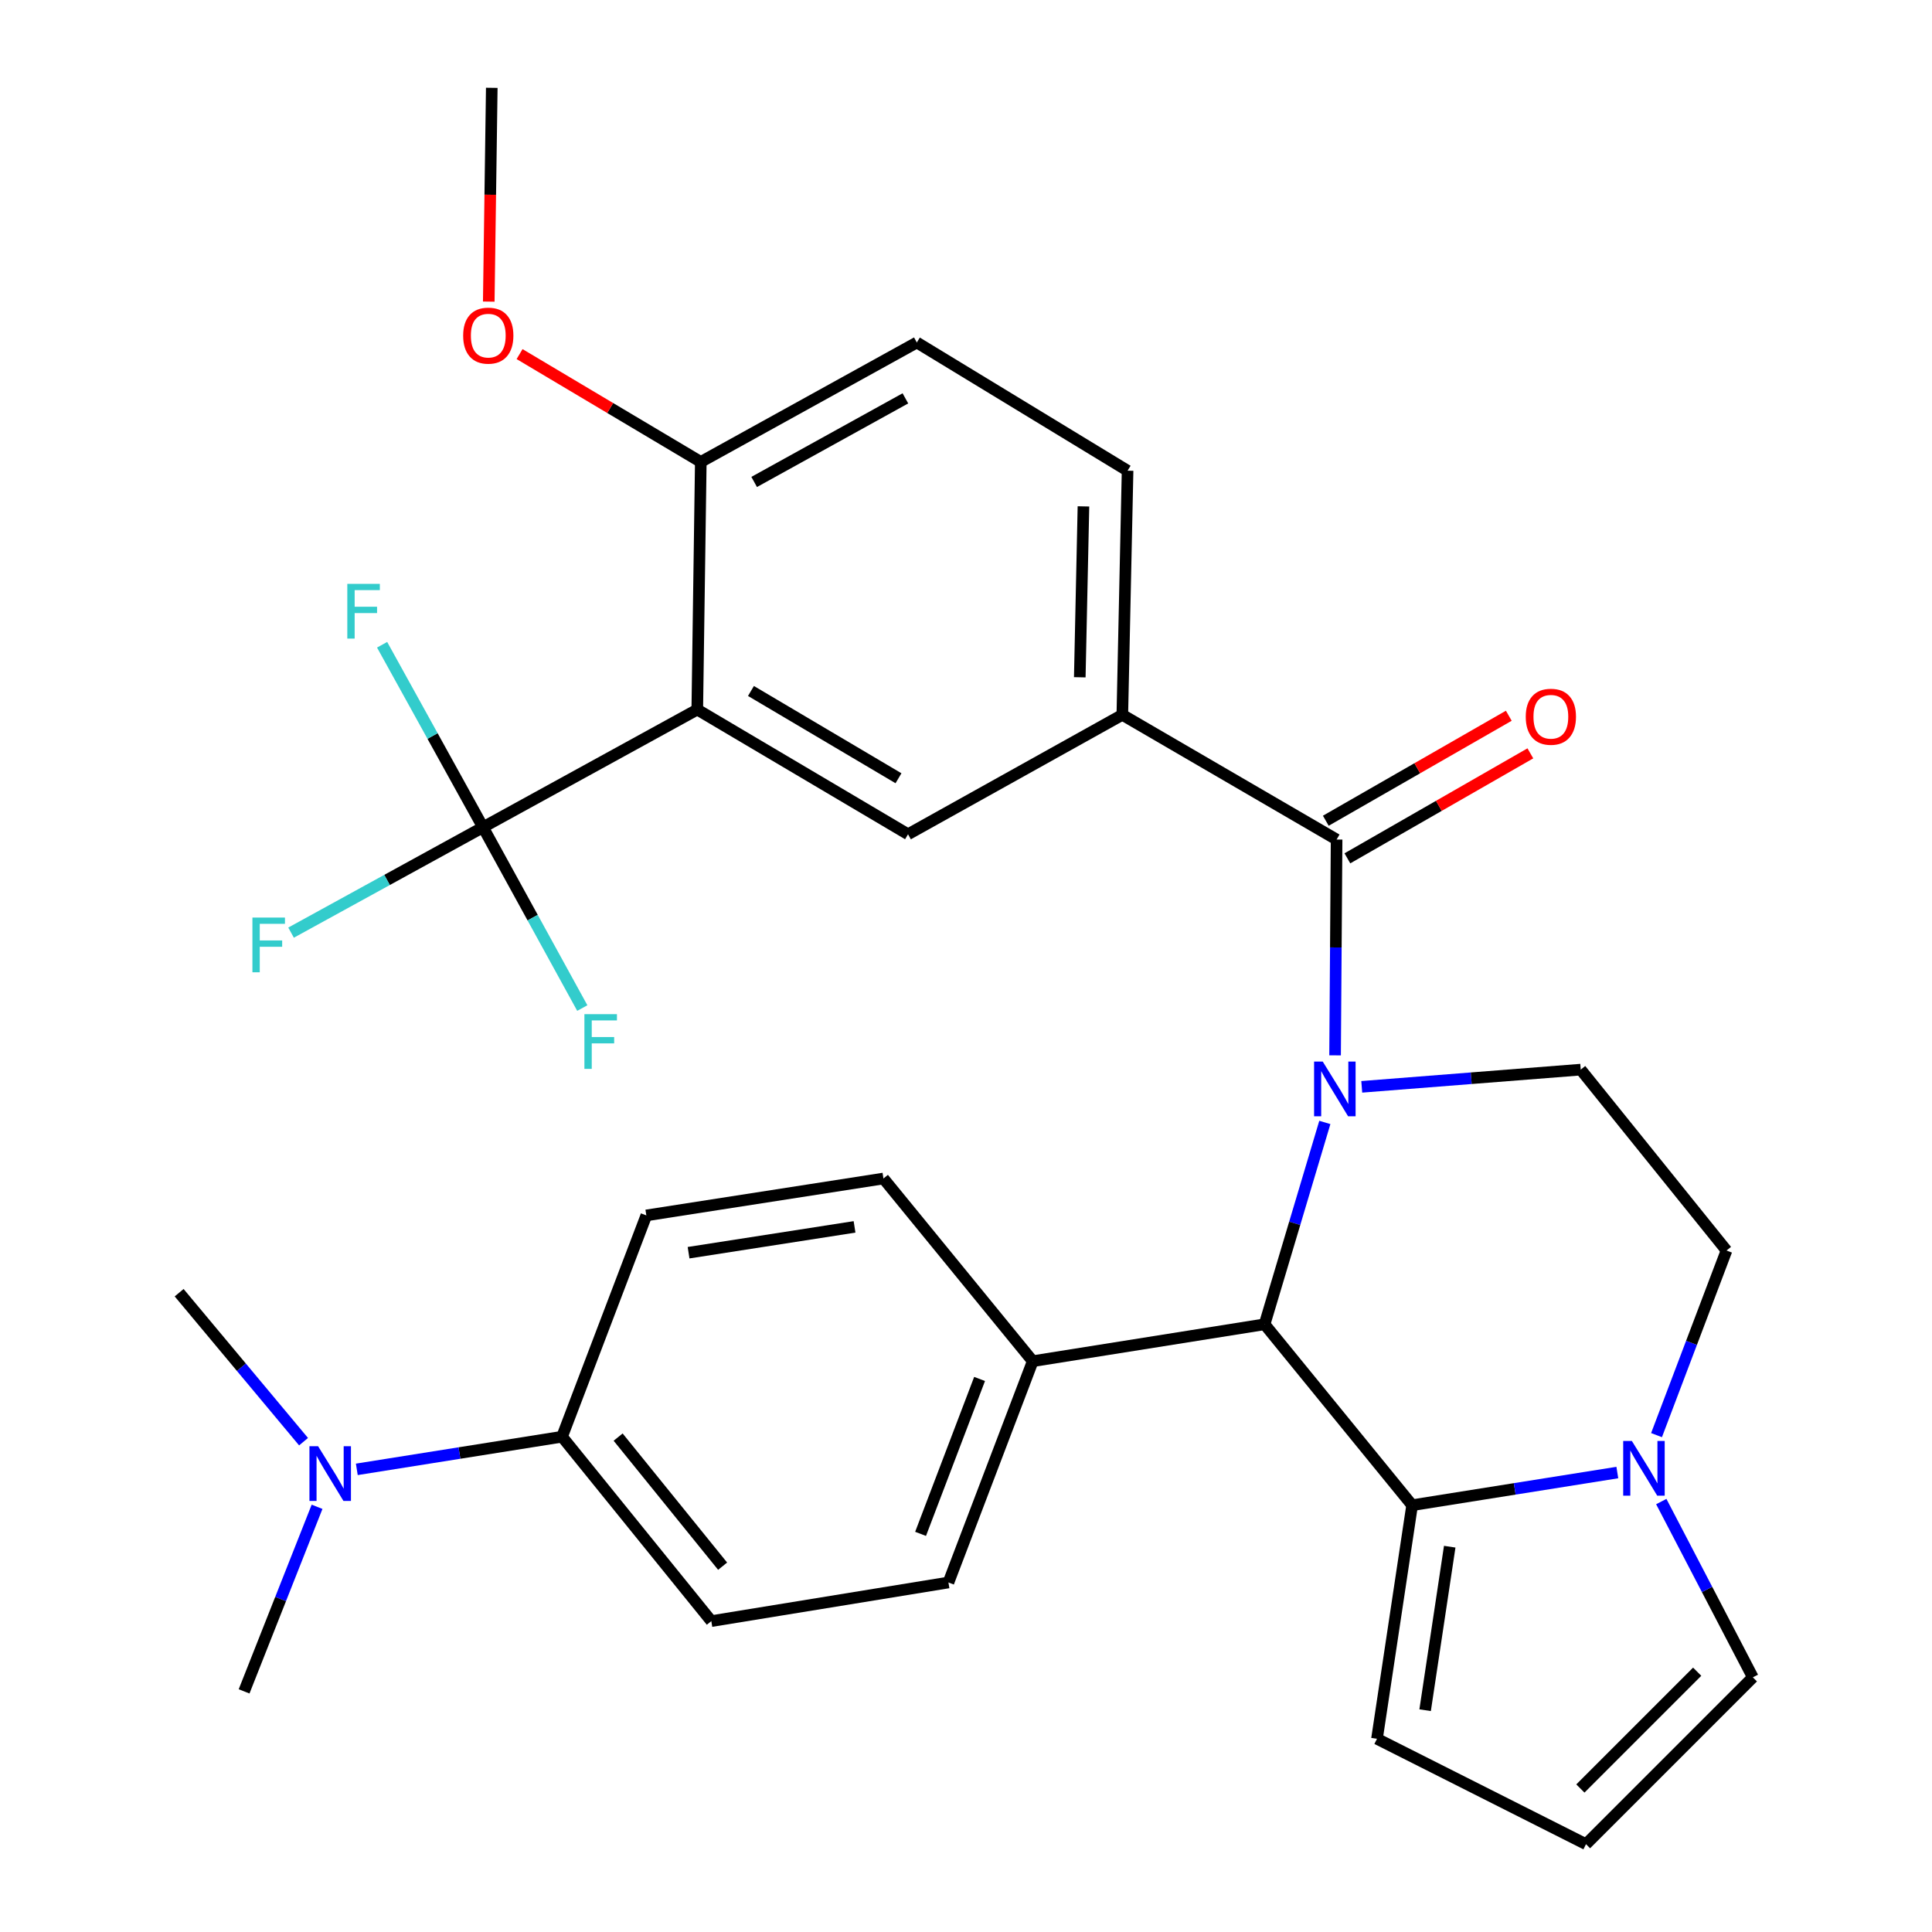 <?xml version='1.0' encoding='iso-8859-1'?>
<svg version='1.1' baseProfile='full'
              xmlns='http://www.w3.org/2000/svg'
                      xmlns:rdkit='http://www.rdkit.org/xml'
                      xmlns:xlink='http://www.w3.org/1999/xlink'
                  xml:space='preserve'
width='1000px' height='1000px' viewBox='0 0 1000 1000'>
<!-- END OF HEADER -->
<rect style='opacity:1.0;fill:#FFFFFF;stroke:none' width='1000' height='1000' x='0' y='0'> </rect>
<path class='bond-0' d='M 580.914,369.996 L 691.821,434.543' style='fill:none;fill-rule:evenodd;stroke:#000000;stroke-width:6px;stroke-linecap:butt;stroke-linejoin:miter;stroke-opacity:1' />
<path class='bond-1' d='M 580.914,369.996 L 469.995,431.813' style='fill:none;fill-rule:evenodd;stroke:#000000;stroke-width:6px;stroke-linecap:butt;stroke-linejoin:miter;stroke-opacity:1' />
<path class='bond-2' d='M 580.914,369.996 L 583.632,243.633' style='fill:none;fill-rule:evenodd;stroke:#000000;stroke-width:6px;stroke-linecap:butt;stroke-linejoin:miter;stroke-opacity:1' />
<path class='bond-2' d='M 558.889,350.559 L 560.791,262.105' style='fill:none;fill-rule:evenodd;stroke:#000000;stroke-width:6px;stroke-linecap:butt;stroke-linejoin:miter;stroke-opacity:1' />
<path class='bond-3' d='M 704.842,562.543 L 761.513,558.091' style='fill:none;fill-rule:evenodd;stroke:#0000FF;stroke-width:6px;stroke-linecap:butt;stroke-linejoin:miter;stroke-opacity:1' />
<path class='bond-3' d='M 761.513,558.091 L 818.184,553.639' style='fill:none;fill-rule:evenodd;stroke:#000000;stroke-width:6px;stroke-linecap:butt;stroke-linejoin:miter;stroke-opacity:1' />
<path class='bond-4' d='M 685.735,580.975 L 670.142,633.213' style='fill:none;fill-rule:evenodd;stroke:#0000FF;stroke-width:6px;stroke-linecap:butt;stroke-linejoin:miter;stroke-opacity:1' />
<path class='bond-4' d='M 670.142,633.213 L 654.548,685.451' style='fill:none;fill-rule:evenodd;stroke:#000000;stroke-width:6px;stroke-linecap:butt;stroke-linejoin:miter;stroke-opacity:1' />
<path class='bond-5' d='M 691.033,546.249 L 691.427,490.396' style='fill:none;fill-rule:evenodd;stroke:#0000FF;stroke-width:6px;stroke-linecap:butt;stroke-linejoin:miter;stroke-opacity:1' />
<path class='bond-5' d='M 691.427,490.396 L 691.821,434.543' style='fill:none;fill-rule:evenodd;stroke:#000000;stroke-width:6px;stroke-linecap:butt;stroke-linejoin:miter;stroke-opacity:1' />
<path class='bond-6' d='M 697.404,444.274 L 744.759,417.102' style='fill:none;fill-rule:evenodd;stroke:#000000;stroke-width:6px;stroke-linecap:butt;stroke-linejoin:miter;stroke-opacity:1' />
<path class='bond-6' d='M 744.759,417.102 L 792.114,389.931' style='fill:none;fill-rule:evenodd;stroke:#FF0000;stroke-width:6px;stroke-linecap:butt;stroke-linejoin:miter;stroke-opacity:1' />
<path class='bond-6' d='M 686.237,424.812 L 733.592,397.641' style='fill:none;fill-rule:evenodd;stroke:#000000;stroke-width:6px;stroke-linecap:butt;stroke-linejoin:miter;stroke-opacity:1' />
<path class='bond-6' d='M 733.592,397.641 L 780.947,370.469' style='fill:none;fill-rule:evenodd;stroke:#FF0000;stroke-width:6px;stroke-linecap:butt;stroke-linejoin:miter;stroke-opacity:1' />
<path class='bond-7' d='M 712.725,899.996 L 730.913,779.092' style='fill:none;fill-rule:evenodd;stroke:#000000;stroke-width:6px;stroke-linecap:butt;stroke-linejoin:miter;stroke-opacity:1' />
<path class='bond-7' d='M 737.642,885.198 L 750.373,800.566' style='fill:none;fill-rule:evenodd;stroke:#000000;stroke-width:6px;stroke-linecap:butt;stroke-linejoin:miter;stroke-opacity:1' />
<path class='bond-8' d='M 712.725,899.996 L 820.914,954.545' style='fill:none;fill-rule:evenodd;stroke:#000000;stroke-width:6px;stroke-linecap:butt;stroke-linejoin:miter;stroke-opacity:1' />
<path class='bond-9' d='M 820.914,954.545 L 907.276,868.184' style='fill:none;fill-rule:evenodd;stroke:#000000;stroke-width:6px;stroke-linecap:butt;stroke-linejoin:miter;stroke-opacity:1' />
<path class='bond-9' d='M 818.002,925.725 L 878.456,865.272' style='fill:none;fill-rule:evenodd;stroke:#000000;stroke-width:6px;stroke-linecap:butt;stroke-linejoin:miter;stroke-opacity:1' />
<path class='bond-10' d='M 907.276,868.184 L 883.575,822.694' style='fill:none;fill-rule:evenodd;stroke:#000000;stroke-width:6px;stroke-linecap:butt;stroke-linejoin:miter;stroke-opacity:1' />
<path class='bond-10' d='M 883.575,822.694 L 859.873,777.205' style='fill:none;fill-rule:evenodd;stroke:#0000FF;stroke-width:6px;stroke-linecap:butt;stroke-linejoin:miter;stroke-opacity:1' />
<path class='bond-11' d='M 290.915,743.64 L 237.8,752.087' style='fill:none;fill-rule:evenodd;stroke:#000000;stroke-width:6px;stroke-linecap:butt;stroke-linejoin:miter;stroke-opacity:1' />
<path class='bond-11' d='M 237.8,752.087 L 184.686,760.534' style='fill:none;fill-rule:evenodd;stroke:#0000FF;stroke-width:6px;stroke-linecap:butt;stroke-linejoin:miter;stroke-opacity:1' />
<path class='bond-12' d='M 290.915,743.64 L 368.176,839.089' style='fill:none;fill-rule:evenodd;stroke:#000000;stroke-width:6px;stroke-linecap:butt;stroke-linejoin:miter;stroke-opacity:1' />
<path class='bond-12' d='M 319.944,743.84 L 374.028,810.654' style='fill:none;fill-rule:evenodd;stroke:#000000;stroke-width:6px;stroke-linecap:butt;stroke-linejoin:miter;stroke-opacity:1' />
<path class='bond-13' d='M 290.915,743.64 L 334.544,629.094' style='fill:none;fill-rule:evenodd;stroke:#000000;stroke-width:6px;stroke-linecap:butt;stroke-linejoin:miter;stroke-opacity:1' />
<path class='bond-14' d='M 164.112,779.915 L 145.228,827.683' style='fill:none;fill-rule:evenodd;stroke:#0000FF;stroke-width:6px;stroke-linecap:butt;stroke-linejoin:miter;stroke-opacity:1' />
<path class='bond-14' d='M 145.228,827.683 L 126.344,875.451' style='fill:none;fill-rule:evenodd;stroke:#000000;stroke-width:6px;stroke-linecap:butt;stroke-linejoin:miter;stroke-opacity:1' />
<path class='bond-15' d='M 157.119,746.211 L 124.921,707.654' style='fill:none;fill-rule:evenodd;stroke:#0000FF;stroke-width:6px;stroke-linecap:butt;stroke-linejoin:miter;stroke-opacity:1' />
<path class='bond-15' d='M 124.921,707.654 L 92.724,669.096' style='fill:none;fill-rule:evenodd;stroke:#000000;stroke-width:6px;stroke-linecap:butt;stroke-linejoin:miter;stroke-opacity:1' />
<path class='bond-16' d='M 730.913,779.092 L 784.021,770.64' style='fill:none;fill-rule:evenodd;stroke:#000000;stroke-width:6px;stroke-linecap:butt;stroke-linejoin:miter;stroke-opacity:1' />
<path class='bond-16' d='M 784.021,770.64 L 837.129,762.188' style='fill:none;fill-rule:evenodd;stroke:#0000FF;stroke-width:6px;stroke-linecap:butt;stroke-linejoin:miter;stroke-opacity:1' />
<path class='bond-17' d='M 730.913,779.092 L 654.548,685.451' style='fill:none;fill-rule:evenodd;stroke:#000000;stroke-width:6px;stroke-linecap:butt;stroke-linejoin:miter;stroke-opacity:1' />
<path class='bond-18' d='M 857.417,742.821 L 875.528,695.045' style='fill:none;fill-rule:evenodd;stroke:#0000FF;stroke-width:6px;stroke-linecap:butt;stroke-linejoin:miter;stroke-opacity:1' />
<path class='bond-18' d='M 875.528,695.045 L 893.639,647.269' style='fill:none;fill-rule:evenodd;stroke:#000000;stroke-width:6px;stroke-linecap:butt;stroke-linejoin:miter;stroke-opacity:1' />
<path class='bond-19' d='M 893.639,647.269 L 818.184,553.639' style='fill:none;fill-rule:evenodd;stroke:#000000;stroke-width:6px;stroke-linecap:butt;stroke-linejoin:miter;stroke-opacity:1' />
<path class='bond-20' d='M 654.548,685.451 L 534.542,704.548' style='fill:none;fill-rule:evenodd;stroke:#000000;stroke-width:6px;stroke-linecap:butt;stroke-linejoin:miter;stroke-opacity:1' />
<path class='bond-21' d='M 368.176,839.089 L 490.913,819.094' style='fill:none;fill-rule:evenodd;stroke:#000000;stroke-width:6px;stroke-linecap:butt;stroke-linejoin:miter;stroke-opacity:1' />
<path class='bond-22' d='M 334.544,629.094 L 457.268,609.996' style='fill:none;fill-rule:evenodd;stroke:#000000;stroke-width:6px;stroke-linecap:butt;stroke-linejoin:miter;stroke-opacity:1' />
<path class='bond-22' d='M 356.403,648.4 L 442.309,635.032' style='fill:none;fill-rule:evenodd;stroke:#000000;stroke-width:6px;stroke-linecap:butt;stroke-linejoin:miter;stroke-opacity:1' />
<path class='bond-23' d='M 534.542,704.548 L 457.268,609.996' style='fill:none;fill-rule:evenodd;stroke:#000000;stroke-width:6px;stroke-linecap:butt;stroke-linejoin:miter;stroke-opacity:1' />
<path class='bond-24' d='M 534.542,704.548 L 490.913,819.094' style='fill:none;fill-rule:evenodd;stroke:#000000;stroke-width:6px;stroke-linecap:butt;stroke-linejoin:miter;stroke-opacity:1' />
<path class='bond-24' d='M 507.029,713.743 L 476.488,793.926' style='fill:none;fill-rule:evenodd;stroke:#000000;stroke-width:6px;stroke-linecap:butt;stroke-linejoin:miter;stroke-opacity:1' />
<path class='bond-25' d='M 474.545,177.278 L 362.729,239.095' style='fill:none;fill-rule:evenodd;stroke:#000000;stroke-width:6px;stroke-linecap:butt;stroke-linejoin:miter;stroke-opacity:1' />
<path class='bond-25' d='M 468.629,206.188 L 390.357,249.46' style='fill:none;fill-rule:evenodd;stroke:#000000;stroke-width:6px;stroke-linecap:butt;stroke-linejoin:miter;stroke-opacity:1' />
<path class='bond-26' d='M 474.545,177.278 L 583.632,243.633' style='fill:none;fill-rule:evenodd;stroke:#000000;stroke-width:6px;stroke-linecap:butt;stroke-linejoin:miter;stroke-opacity:1' />
<path class='bond-27' d='M 362.729,239.095 L 360.909,367.279' style='fill:none;fill-rule:evenodd;stroke:#000000;stroke-width:6px;stroke-linecap:butt;stroke-linejoin:miter;stroke-opacity:1' />
<path class='bond-28' d='M 362.729,239.095 L 315.831,211.187' style='fill:none;fill-rule:evenodd;stroke:#000000;stroke-width:6px;stroke-linecap:butt;stroke-linejoin:miter;stroke-opacity:1' />
<path class='bond-28' d='M 315.831,211.187 L 268.932,183.279' style='fill:none;fill-rule:evenodd;stroke:#FF0000;stroke-width:6px;stroke-linecap:butt;stroke-linejoin:miter;stroke-opacity:1' />
<path class='bond-29' d='M 360.909,367.279 L 469.995,431.813' style='fill:none;fill-rule:evenodd;stroke:#000000;stroke-width:6px;stroke-linecap:butt;stroke-linejoin:miter;stroke-opacity:1' />
<path class='bond-29' d='M 388.696,357.647 L 465.057,402.821' style='fill:none;fill-rule:evenodd;stroke:#000000;stroke-width:6px;stroke-linecap:butt;stroke-linejoin:miter;stroke-opacity:1' />
<path class='bond-30' d='M 360.909,367.279 L 250.002,428.186' style='fill:none;fill-rule:evenodd;stroke:#000000;stroke-width:6px;stroke-linecap:butt;stroke-linejoin:miter;stroke-opacity:1' />
<path class='bond-31' d='M 250.002,428.186 L 223.891,380.955' style='fill:none;fill-rule:evenodd;stroke:#000000;stroke-width:6px;stroke-linecap:butt;stroke-linejoin:miter;stroke-opacity:1' />
<path class='bond-31' d='M 223.891,380.955 L 197.78,333.723' style='fill:none;fill-rule:evenodd;stroke:#33CCCC;stroke-width:6px;stroke-linecap:butt;stroke-linejoin:miter;stroke-opacity:1' />
<path class='bond-32' d='M 250.002,428.186 L 200.329,455.459' style='fill:none;fill-rule:evenodd;stroke:#000000;stroke-width:6px;stroke-linecap:butt;stroke-linejoin:miter;stroke-opacity:1' />
<path class='bond-32' d='M 200.329,455.459 L 150.655,482.733' style='fill:none;fill-rule:evenodd;stroke:#33CCCC;stroke-width:6px;stroke-linecap:butt;stroke-linejoin:miter;stroke-opacity:1' />
<path class='bond-33' d='M 250.002,428.186 L 275.699,474.977' style='fill:none;fill-rule:evenodd;stroke:#000000;stroke-width:6px;stroke-linecap:butt;stroke-linejoin:miter;stroke-opacity:1' />
<path class='bond-33' d='M 275.699,474.977 L 301.396,521.769' style='fill:none;fill-rule:evenodd;stroke:#33CCCC;stroke-width:6px;stroke-linecap:butt;stroke-linejoin:miter;stroke-opacity:1' />
<path class='bond-34' d='M 252.98,156.113 L 253.76,100.784' style='fill:none;fill-rule:evenodd;stroke:#FF0000;stroke-width:6px;stroke-linecap:butt;stroke-linejoin:miter;stroke-opacity:1' />
<path class='bond-34' d='M 253.76,100.784 L 254.54,45.455' style='fill:none;fill-rule:evenodd;stroke:#000000;stroke-width:6px;stroke-linecap:butt;stroke-linejoin:miter;stroke-opacity:1' />
<path  class='atom-1' d='M 684.651 549.477
L 693.931 564.477
Q 694.851 565.957, 696.331 568.637
Q 697.811 571.317, 697.891 571.477
L 697.891 549.477
L 701.651 549.477
L 701.651 577.797
L 697.771 577.797
L 687.811 561.397
Q 686.651 559.477, 685.411 557.277
Q 684.211 555.077, 683.851 554.397
L 683.851 577.797
L 680.171 577.797
L 680.171 549.477
L 684.651 549.477
' fill='#0000FF'/>
<path  class='atom-3' d='M 789.727 370.986
Q 789.727 364.186, 793.087 360.386
Q 796.447 356.586, 802.727 356.586
Q 809.007 356.586, 812.367 360.386
Q 815.727 364.186, 815.727 370.986
Q 815.727 377.866, 812.327 381.786
Q 808.927 385.666, 802.727 385.666
Q 796.487 385.666, 793.087 381.786
Q 789.727 377.906, 789.727 370.986
M 802.727 382.466
Q 807.047 382.466, 809.367 379.586
Q 811.727 376.666, 811.727 370.986
Q 811.727 365.426, 809.367 362.626
Q 807.047 359.786, 802.727 359.786
Q 798.407 359.786, 796.047 362.586
Q 793.727 365.386, 793.727 370.986
Q 793.727 376.706, 796.047 379.586
Q 798.407 382.466, 802.727 382.466
' fill='#FF0000'/>
<path  class='atom-8' d='M 164.648 748.565
L 173.928 763.565
Q 174.848 765.045, 176.328 767.725
Q 177.808 770.405, 177.888 770.565
L 177.888 748.565
L 181.648 748.565
L 181.648 776.885
L 177.768 776.885
L 167.808 760.485
Q 166.648 758.565, 165.408 756.365
Q 164.208 754.165, 163.848 753.485
L 163.848 776.885
L 160.168 776.885
L 160.168 748.565
L 164.648 748.565
' fill='#0000FF'/>
<path  class='atom-10' d='M 844.646 745.835
L 853.926 760.835
Q 854.846 762.315, 856.326 764.995
Q 857.806 767.675, 857.886 767.835
L 857.886 745.835
L 861.646 745.835
L 861.646 774.155
L 857.766 774.155
L 847.806 757.755
Q 846.646 755.835, 845.406 753.635
Q 844.206 751.435, 843.846 750.755
L 843.846 774.155
L 840.166 774.155
L 840.166 745.835
L 844.646 745.835
' fill='#0000FF'/>
<path  class='atom-27' d='M 239.732 173.718
Q 239.732 166.918, 243.092 163.118
Q 246.452 159.318, 252.732 159.318
Q 259.012 159.318, 262.372 163.118
Q 265.732 166.918, 265.732 173.718
Q 265.732 180.598, 262.332 184.518
Q 258.932 188.398, 252.732 188.398
Q 246.492 188.398, 243.092 184.518
Q 239.732 180.638, 239.732 173.718
M 252.732 185.198
Q 257.052 185.198, 259.372 182.318
Q 261.732 179.398, 261.732 173.718
Q 261.732 168.158, 259.372 165.358
Q 257.052 162.518, 252.732 162.518
Q 248.412 162.518, 246.052 165.318
Q 243.732 168.118, 243.732 173.718
Q 243.732 179.438, 246.052 182.318
Q 248.412 185.198, 252.732 185.198
' fill='#FF0000'/>
<path  class='atom-28' d='M 179.766 302.209
L 196.606 302.209
L 196.606 305.449
L 183.566 305.449
L 183.566 314.049
L 195.166 314.049
L 195.166 317.329
L 183.566 317.329
L 183.566 330.529
L 179.766 330.529
L 179.766 302.209
' fill='#33CCCC'/>
<path  class='atom-29' d='M 130.651 474.933
L 147.491 474.933
L 147.491 478.173
L 134.451 478.173
L 134.451 486.773
L 146.051 486.773
L 146.051 490.053
L 134.451 490.053
L 134.451 503.253
L 130.651 503.253
L 130.651 474.933
' fill='#33CCCC'/>
<path  class='atom-30' d='M 302.489 524.932
L 319.329 524.932
L 319.329 528.172
L 306.289 528.172
L 306.289 536.772
L 317.889 536.772
L 317.889 540.052
L 306.289 540.052
L 306.289 553.252
L 302.489 553.252
L 302.489 524.932
' fill='#33CCCC'/>
</svg>
